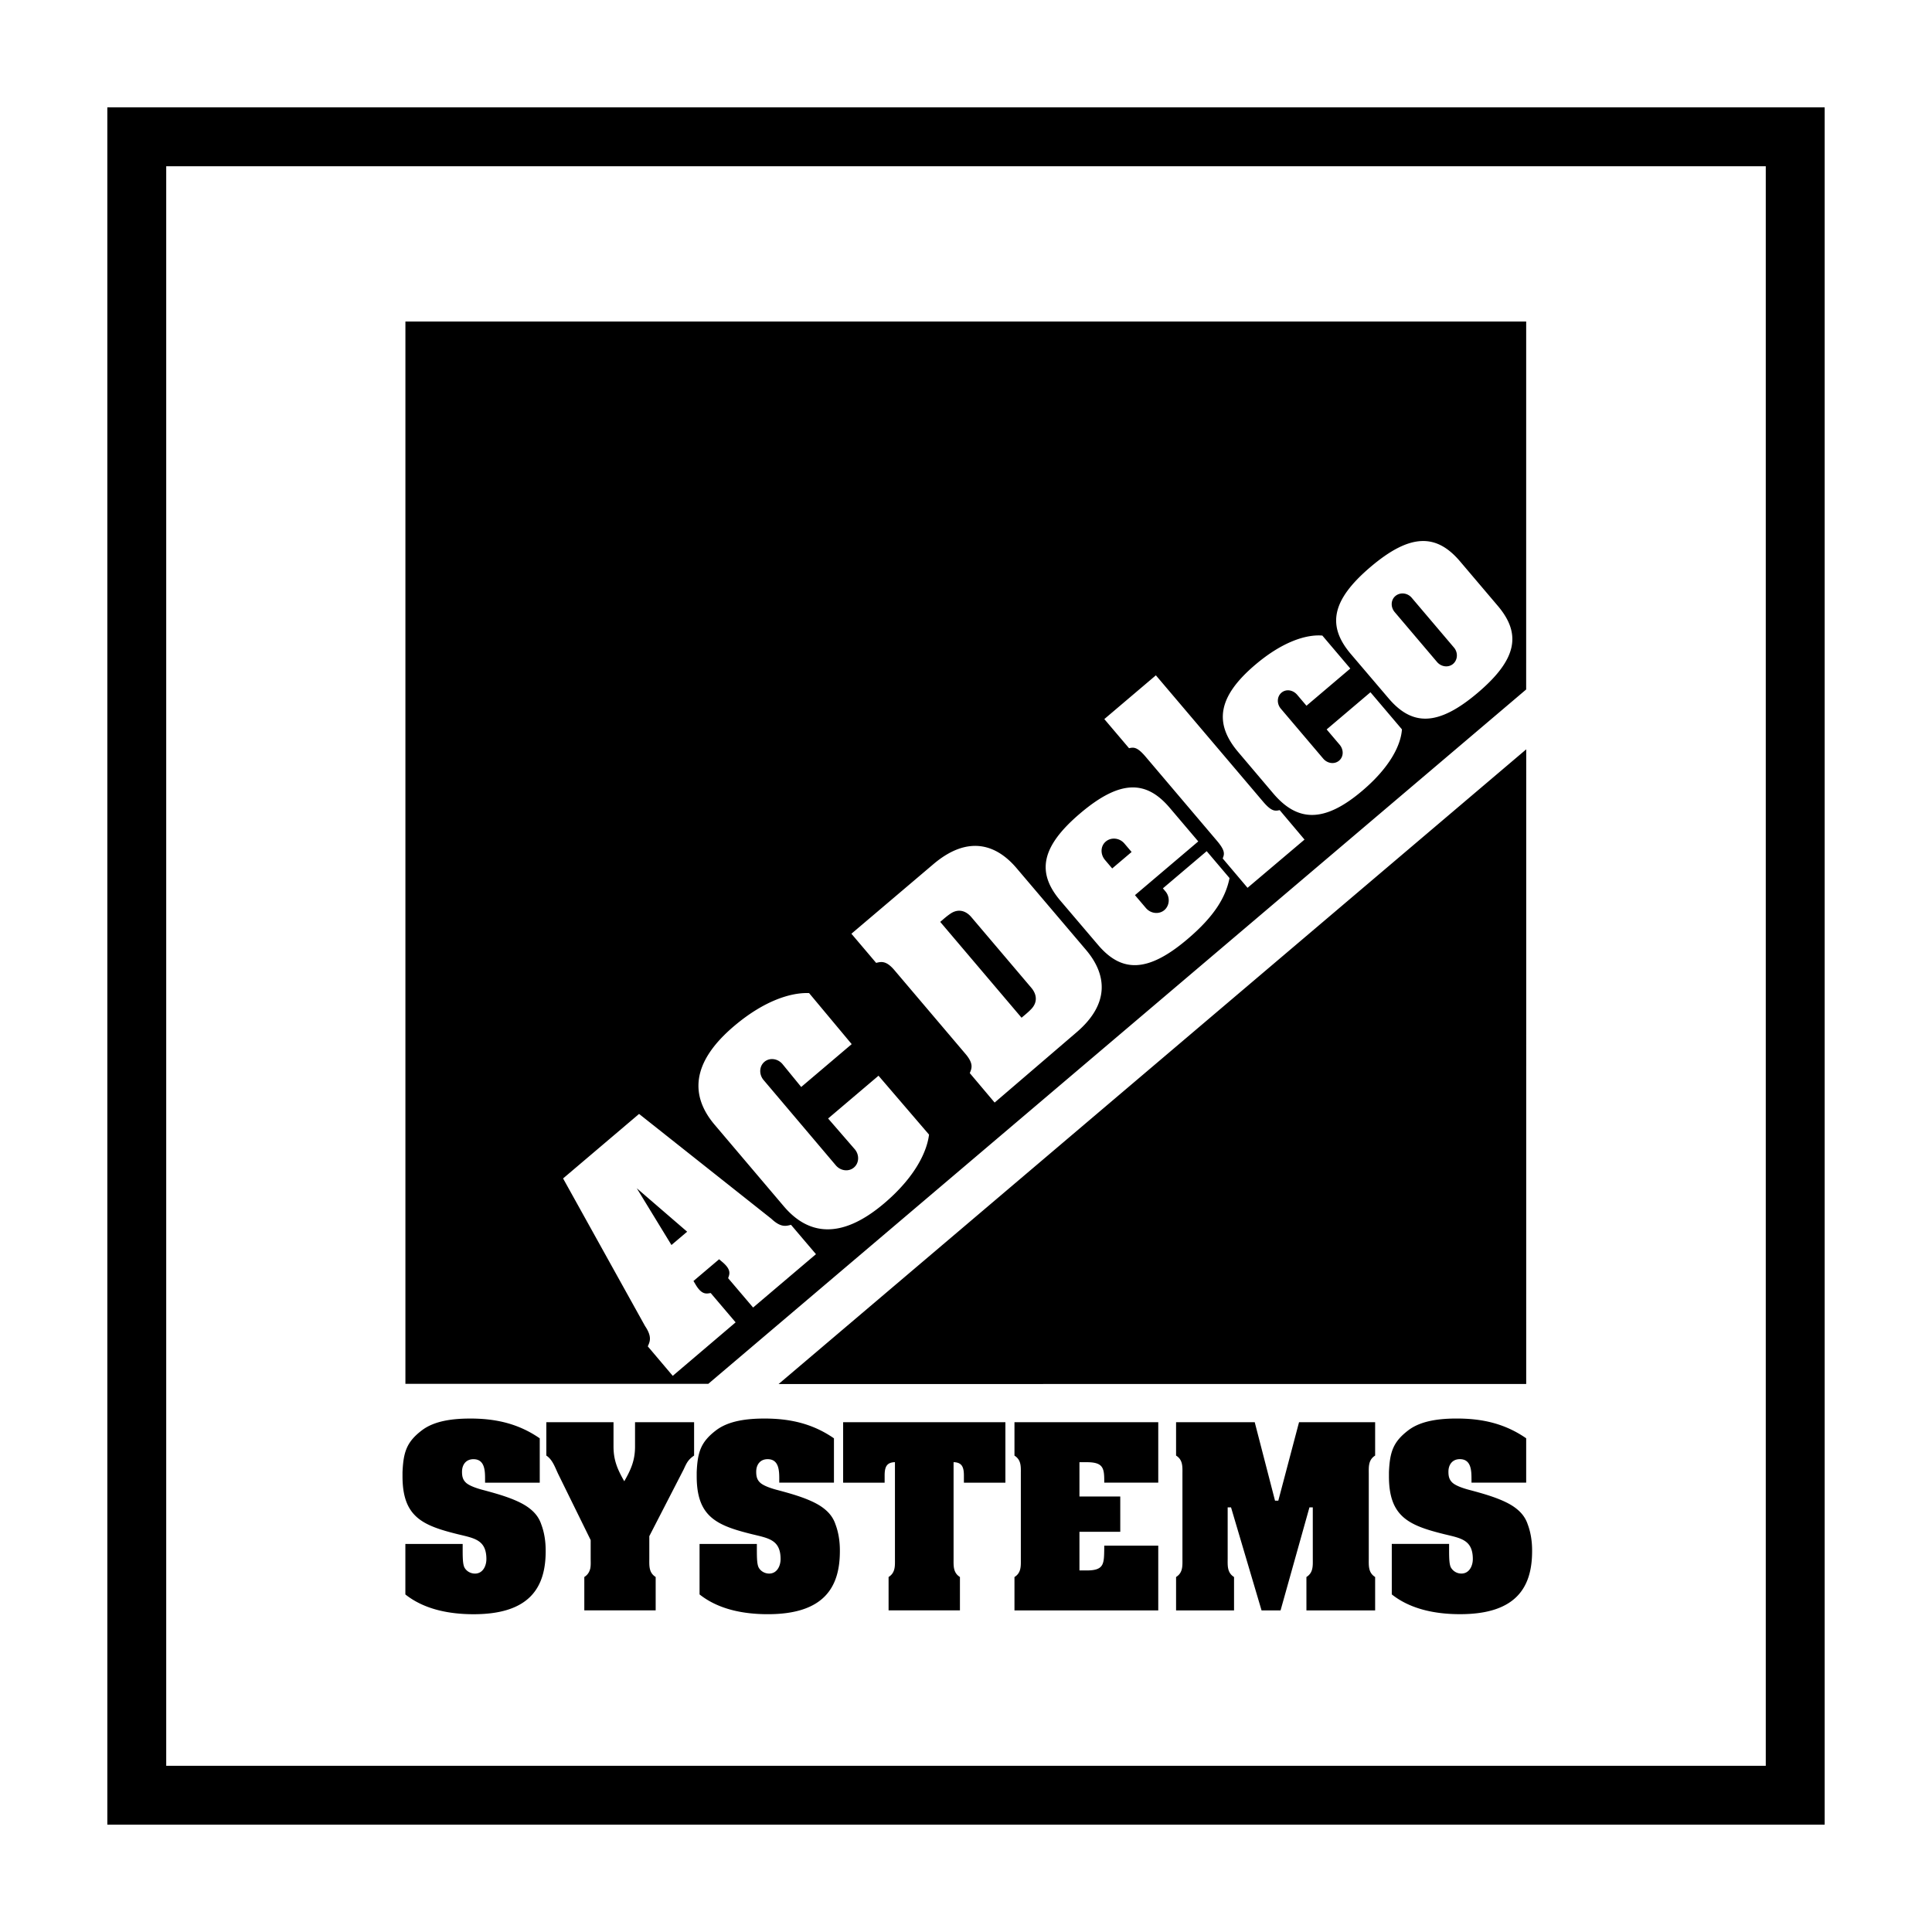 <svg xmlns="http://www.w3.org/2000/svg" width="2500" height="2500" viewBox="0 0 192.756 192.756"><path fill="#fff" d="M0 192.756h192.756V0H0v192.756z"/><path d="M182.048 182.049H10.708V10.708h171.34v171.341zm-165.464-5.877h159.587V16.585H16.584v159.587zm159.588 0H16.584h159.588zM152.266 68.789l-81.599 69.275H40.448V32.08h111.82l-.002 36.709zM78.198 120.35c2.429 2.863 5.705 3.367 10.018-.293 3.075-2.611 4.266-5.143 4.473-6.857l-5.04-5.875-5.028 4.268 2.659 3.068c.478.562.438 1.381-.083 1.822-.521.443-1.331.346-1.808-.217l-7.204-8.508c-.477-.562-.44-1.377.08-1.818.521-.443 1.324-.34 1.802.221l1.869 2.287 5.037-4.275-4.25-5.092c-1.726-.074-4.418.689-7.493 3.299-4.313 3.658-4.355 6.98-1.926 9.842l6.894 8.128zm48.836-41.188c2.403 2.832 5.062 2.975 8.882-.268 2.724-2.311 3.845-4.512 3.956-6.125l-3.142-3.702-4.37 3.708 1.291 1.52c.423.498.414 1.201-.048 1.593-.461.392-1.166.295-1.588-.203l-4.221-4.973c-.422-.498-.404-1.209.059-1.602.461-.392 1.15-.282 1.572.216l.922 1.086 4.374-3.712-2.79-3.289c-1.591-.131-3.964.595-6.687 2.907-3.82 3.242-4.101 5.897-1.697 8.729l3.487 4.115zm-11.712-11.785l-5.144 4.366 2.467 2.907c.467-.106.813-.142 1.658.854l7.105 8.374c.846.995.76 1.326.58 1.77l2.479 2.929 5.685-4.812-2.479-2.939c-.468.105-.816.144-1.662-.853l-10.689-12.596zM108.35 94.77l-6.93-8.158c-2.035-2.397-4.862-3.309-8.304-.388l-8.171 6.935 2.466 2.907c.468-.106.973-.277 1.818.719l7.105 8.373c.846.996.601 1.461.421 1.906l2.48 2.939 8.133-6.975c3.442-2.921 3.017-5.86.982-8.258zm-33.214 35.683l6.273-5.324-2.49-2.928c-.486.121-1.002.301-1.958-.602L63.76 111.137l-7.581 6.436 8.177 14.727c.735 1.09.474 1.568.274 2.027l2.49 2.941 6.273-5.336-2.49-2.928c-.43.074-.905.219-1.559-.939l-.158-.258 2.56-2.17.227.195c1.037.834.817 1.279.673 1.693l2.49 2.928zm63.4-60.784c2.353 2.772 4.932 2.816 8.899-.551 3.968-3.368 4.349-5.904 1.996-8.677l-3.763-4.434c-2.354-2.772-4.956-2.814-8.924.553-3.969 3.368-4.322 5.92-1.97 8.692l3.762 4.417zm-25.301 19.64l6.316-5.36-2.85-3.357c-2.354-2.772-4.956-2.815-8.925.553-3.968 3.368-4.342 5.936-1.988 8.709l3.76 4.416c2.354 2.774 4.952 2.799 8.92-.567 2.723-2.312 3.818-4.198 4.204-6.095l-2.28-2.686-4.37 3.709.256.303c.482.57.417 1.42-.11 1.868-.528.448-1.36.36-1.843-.21l-1.09-1.283zm-.335-4.307l-1.935 1.643-.717-.845c-.479-.564-.46-1.384.074-1.836.537-.458 1.376-.376 1.859.193l.719.845zm26.317-25.535c.471-.4 1.204-.329 1.628.17l4.22 4.973c.423.497.372 1.234-.089 1.626-.462.392-1.18.308-1.603-.19l-4.221-4.974c-.419-.492-.402-1.209.065-1.605zm-70.66 63.42l-1.566 1.328-3.46-5.664 5.026 4.336zm33.364-21.348l-8.115-9.562c.357-.304.669-.586 1.039-.833.734-.489 1.493-.319 2.067.358l5.982 7.049c.574.678.619 1.455.017 2.098-.304.326-.633.587-.99.89zm-24.239 36.545l74.59-63.323-.002 63.319-74.588.004zm59.516 3.809v3.33c-.699.438-.635 1.139-.635 1.84v8.434c0 .701-.064 1.402.635 1.842v3.33h-6.855l-.001-3.33c.702-.439.636-1.141.636-1.842l-.001-5.107h-.333l-2.882 10.279h-1.897l-3.045-10.279h-.335v5.107c0 .701-.065 1.402.636 1.842v3.33h-5.784v-3.33c.701-.439.635-1.141.635-1.842v-8.434c0-.701.066-1.402-.635-1.84v-3.33h7.847l2.025 7.83h.327l2.069-7.83h7.593zm-88.802 5.683c.001-.832-.021-1.992-1.161-1.992-.745 0-1.139.549-1.139 1.25 0 .371.044.742.35 1.051.329.35 1.162.613 1.644.744 1.402.373 3.286.877 4.469 1.666.679.459 1.183 1.006 1.445 1.797.307.809.438 1.707.438 2.584l.001.088c0 3.615-1.6 6.287-7.186 6.287-2.387 0-4.907-.459-6.813-1.973v-5.039h5.718c0 1.117-.022 1.951.175 2.346.197.373.614.613 1.052.613.788 0 1.139-.768 1.139-1.445 0-1.928-1.205-2.082-2.826-2.477-3.55-.877-5.543-1.73-5.543-5.783v-.416c.088-2.016.416-3.025 1.95-4.186 1.249-.941 3.067-1.162 4.82-1.162 2.541 0 4.797.506 6.922 1.973v4.426h-5.455v-.352zm7.316-.471c-.329-.678-.57-1.467-1.204-1.883v-3.33h6.703v2.432c0 1.359.394 2.279 1.073 3.461.679-1.182 1.074-2.102 1.074-3.461v-2.432h5.893v3.33c-.57.395-.723.68-1.03 1.359l-3.439 6.682v2.232c0 .701-.066 1.402.635 1.842v3.33h-7.12v-3.33c.351-.221.504-.506.592-.834.066-.307.043-.656.043-1.008v-1.84l-3.22-6.55zm22.036.471c0-.834-.022-1.994-1.161-1.994-.745 0-1.139.549-1.139 1.25 0 .371.044.744.351 1.051.328.35 1.161.613 1.642.744 1.403.373 3.287.877 4.47 1.666.679.459 1.183 1.008 1.446 1.795.307.811.438 1.709.438 2.586v.088c0 3.615-1.599 6.287-7.187 6.287-2.388 0-4.907-.459-6.812-1.973v-5.037h5.718c0 1.117-.021 1.949.175 2.344.197.373.614.613 1.051.613.789 0 1.14-.768 1.14-1.445 0-1.928-1.205-2.082-2.826-2.477-3.549-.877-5.543-1.73-5.543-5.783v-.416c.088-2.016.416-3.023 1.95-4.186 1.249-.941 3.067-1.16 4.82-1.16 2.541 0 4.797.504 6.923 1.973v4.424h-5.457v-.35h.001zm6.373-5.683h16.188v6.035h-4.14v-.711c0-.855-.198-1.314-1.03-1.336v9.615c.001.701-.065 1.402.635 1.842v3.33h-7.119v-3.33c.701-.439.635-1.141.635-1.842v-9.615c-.832.021-1.029.48-1.029 1.336v.711H84.12v-6.035h.001zm31.439 12.316v6.463h-14.346v-3.33c.701-.438.635-1.139.635-1.84v-8.436c0-.699.066-1.4-.635-1.838v-3.332h14.346v6.027h-5.389v-.242c0-1.271-.175-1.797-1.753-1.797h-.721v3.42h4.072l.001 3.521h-4.073v3.859h.721c1.753 0 1.73-.658 1.753-2.191v-.285h5.389v.001zm31.251-6.637c0-.832-.021-1.992-1.161-1.992-.744 0-1.139.547-1.139 1.248 0 .373.044.744.352 1.053.327.35 1.16.611 1.643.744 1.402.373 3.286.877 4.469 1.664.68.459 1.184 1.008 1.446 1.797.306.811.438 1.709.438 2.586v.088c0 3.615-1.6 6.287-7.186 6.287-2.389 0-4.908-.461-6.814-1.973v-5.039h5.719c0 1.117-.022 1.951.175 2.346a1.2 1.2 0 0 0 1.052.613c.788 0 1.139-.768 1.139-1.445 0-1.928-1.205-2.082-2.826-2.477-3.549-.877-5.543-1.73-5.543-5.783v-.418c.088-2.014.418-3.021 1.95-4.184 1.249-.941 3.067-1.16 4.82-1.16 2.541 0 4.798.502 6.922 1.971v4.426h-5.455v-.352h-.001z" fill-rule="evenodd" clip-rule="evenodd"/></svg>
